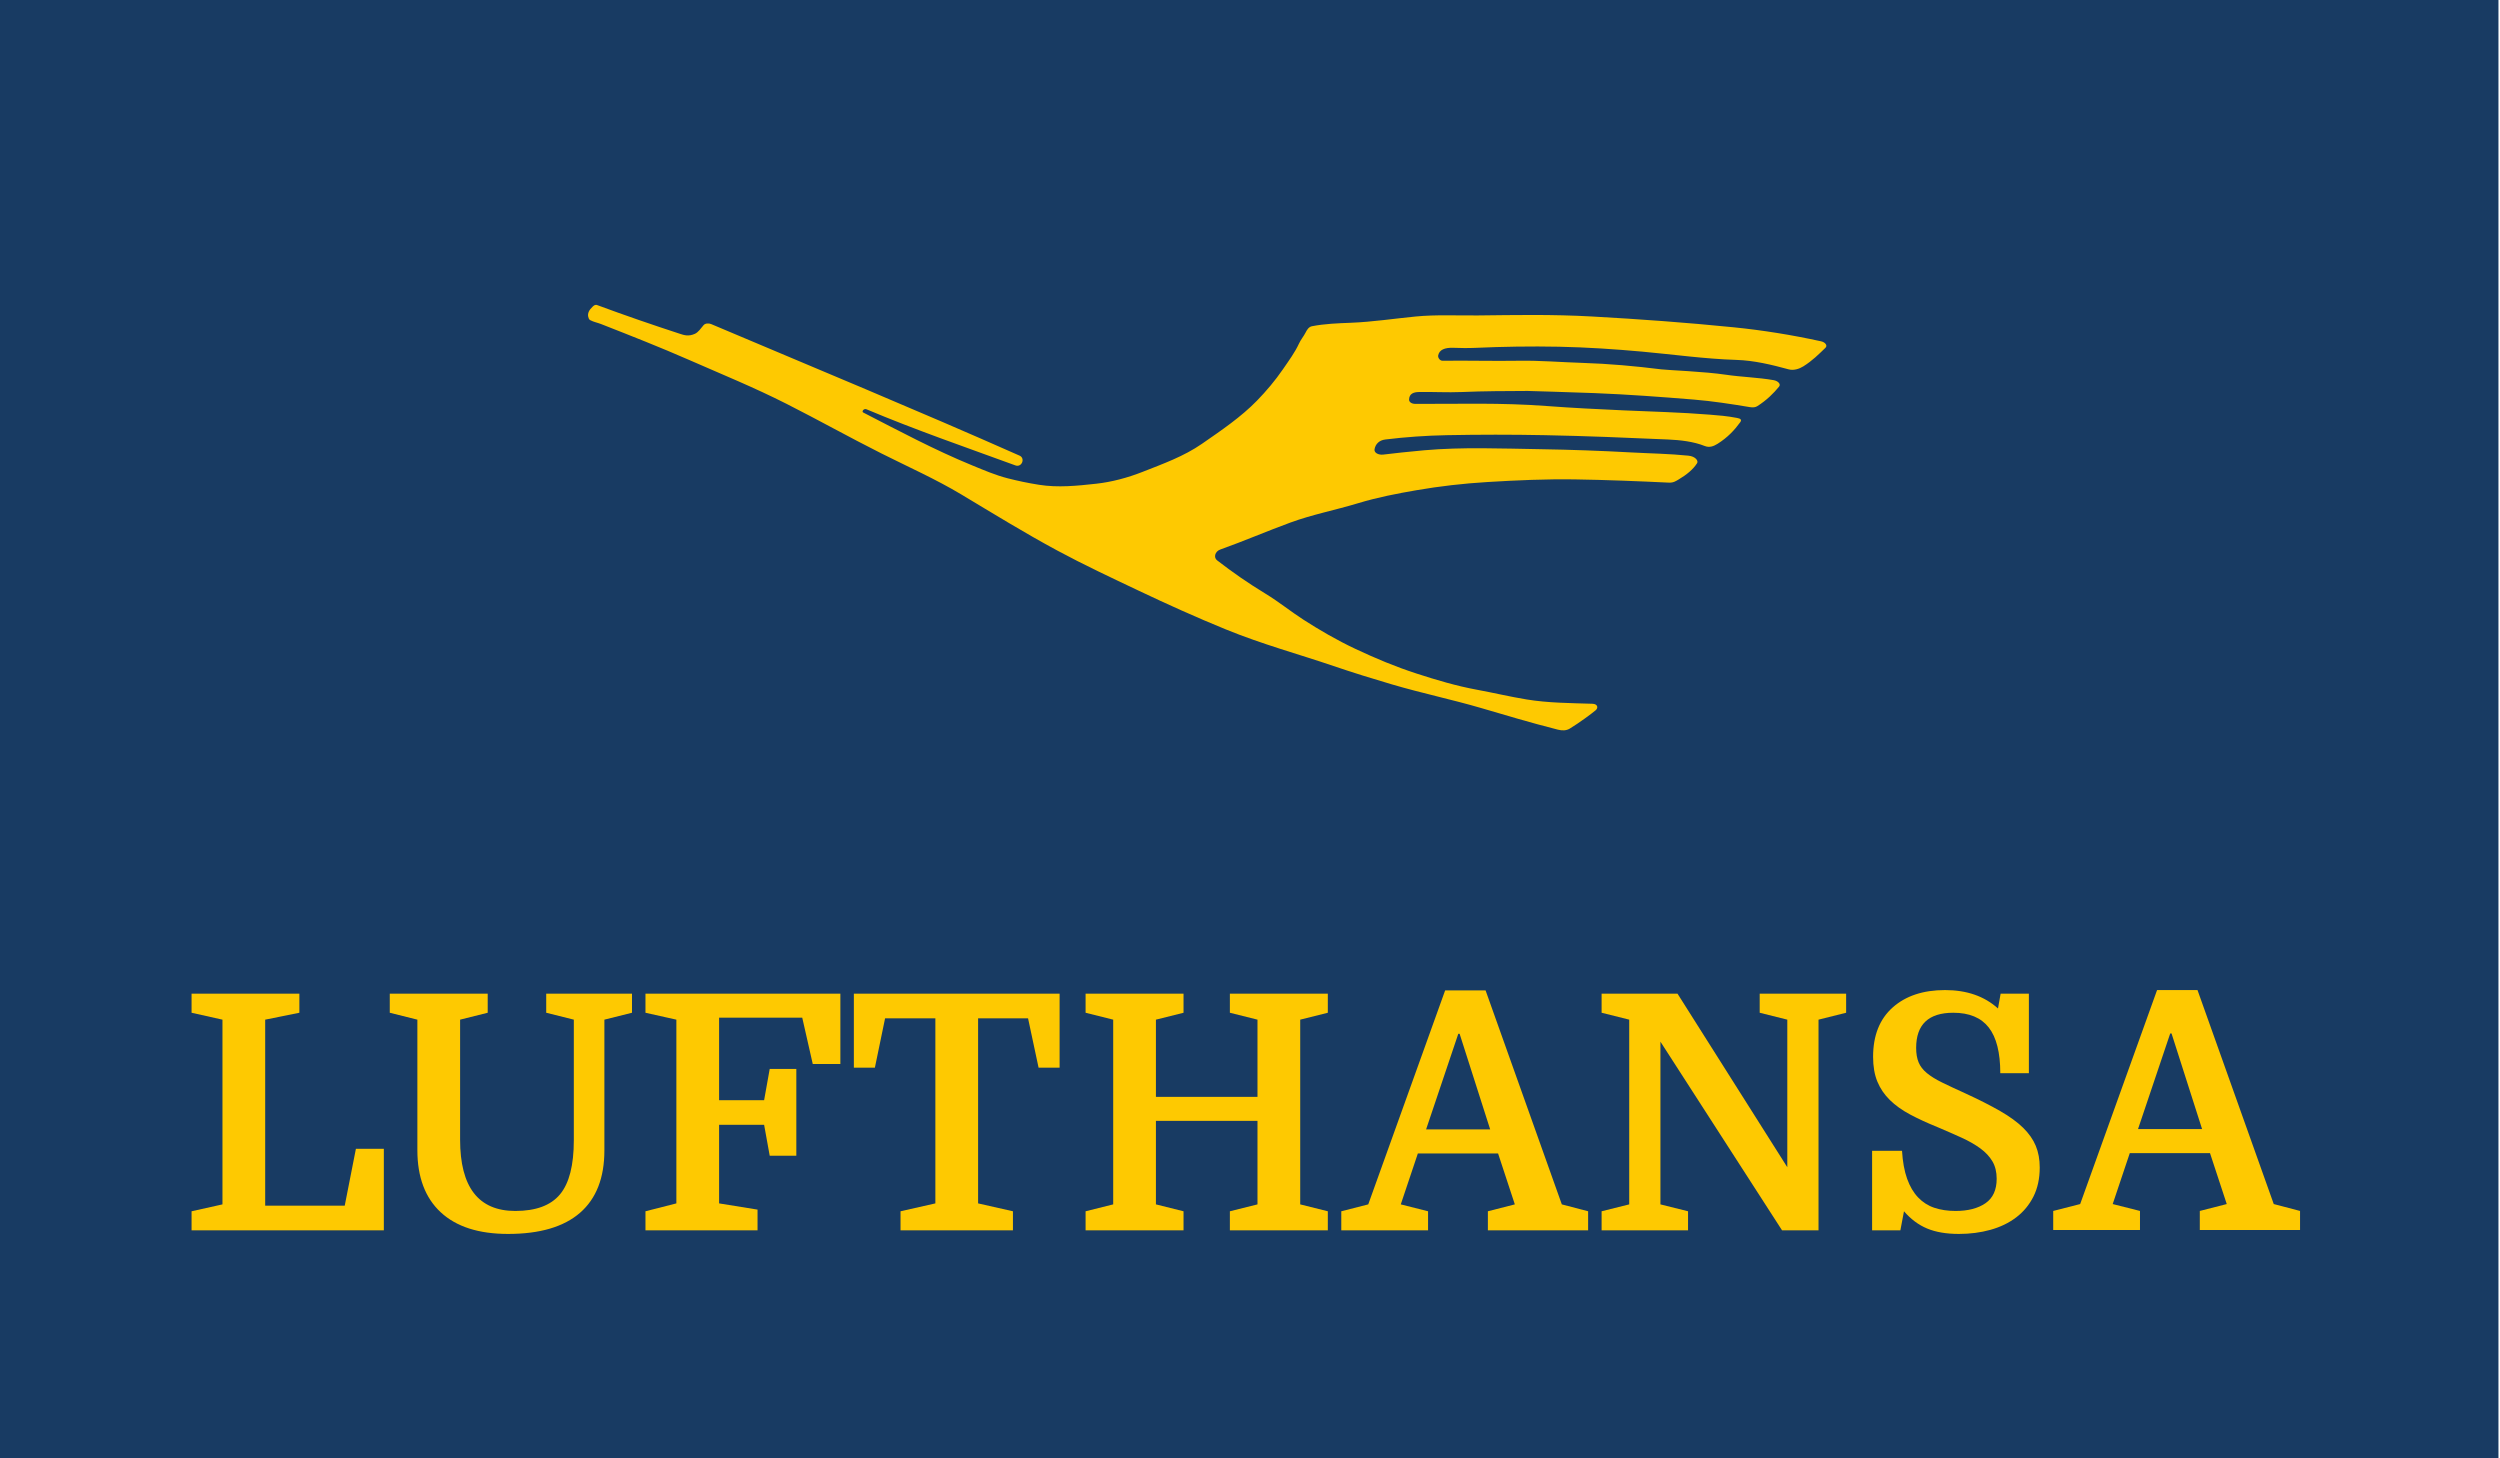 <?xml version="1.0" encoding="UTF-8" standalone="no"?>
<!DOCTYPE svg PUBLIC "-//W3C//DTD SVG 1.1//EN" "http://www.w3.org/Graphics/SVG/1.1/DTD/svg11.dtd">
<svg width="100%" height="100%" viewBox="0 0 540 315" version="1.1" xmlns="http://www.w3.org/2000/svg" xmlns:xlink="http://www.w3.org/1999/xlink" xml:space="preserve" xmlns:serif="http://www.serif.com/" style="fill-rule:evenodd;clip-rule:evenodd;stroke-linejoin:round;stroke-miterlimit:1.414;">
    <g transform="matrix(2.067,0,0,2.023,-1701.51,-160.533)">
        <rect x="823.056" y="79.347" width="261.21" height="155.695" style="fill:rgb(24,59,99);"/>
    </g>
    <g transform="matrix(0.233,0,0,0.233,75.319,-79.587)">
        <path d="M230.425,624.43C256.529,634.082 280.251,642.243 307,651C310.922,652.284 315.057,653.709 321,651C324.034,649.617 326.522,645.949 329,643C330.454,641.27 333.661,641.009 336,642C431.337,682.396 526.691,721.704 622,764C627.38,766.388 624.098,775.231 618,773C571.858,756.119 525.43,740.154 480,721C477.557,719.97 475.252,723.102 477,724C510.18,741.042 542.983,758.634 578,773C589.031,777.526 599.71,782.122 611,785C620.235,787.354 629.388,789.312 640,791C657.482,793.781 675.322,791.946 693,790C707.428,788.411 722.197,784.444 736,779C754.888,771.55 774.146,764.688 791,753C808.981,740.531 827.167,728.242 842,713C850.8,703.957 858.903,694.324 866,684C871.517,675.975 877.255,668.169 881,660C882.586,656.54 885.204,653.486 887,650C888.184,647.702 889.807,644.624 893,644C904.803,641.695 916.949,641.266 929,640.795C949.09,640.01 969.026,636.957 989,635C1008.08,633.131 1027.56,634.197 1047,634C1081.59,633.65 1114.7,632.869 1153,635C1196.64,637.428 1240.3,640.594 1284,645C1310.92,647.715 1337.93,652.064 1365,658C1368.67,658.804 1371.27,661.806 1369,664C1362.72,670.071 1356.9,675.946 1348.5,681.2C1344.7,683.57 1339.54,685.237 1335,684C1318.88,679.61 1302.74,675.734 1286.57,675.227C1257,674.301 1228.53,670.205 1199.12,667.548C1173.69,665.25 1147.78,663.521 1122,663C1095.82,662.471 1069.84,662.918 1044,664.068C1037.2,664.37 1030.34,664.212 1024,664C1016.01,663.732 1011.05,665.832 1010,671C1009.55,673.23 1011.64,676.03 1014,676C1037.52,675.7 1061.23,676.387 1085,676C1104.21,675.687 1123.94,677.367 1144,678C1168.24,678.764 1192.59,680.945 1217,684C1223.16,684.771 1256.69,685.954 1277,689C1290.78,691.067 1306.37,691.438 1321,694C1324.84,694.672 1327.99,697.59 1326,700C1320.79,706.316 1314.67,712.434 1306,718C1304.14,719.195 1301.99,719.495 1299,719C1281.61,716.121 1264.29,713.415 1247,712C1216.34,709.49 1185.67,707.22 1155,706C1135.34,705.218 1093.01,704 1093,704C1072.63,704.092 1052.36,704.123 1032,705C1018.29,705.591 1005.26,704.717 992,705C987.426,705.098 983.131,706.402 983,712C982.952,714.053 984.982,715.987 989,716C1029.2,716.135 1068.06,714.747 1111,718C1134.23,719.76 1157.86,720.912 1182,722C1207.53,723.151 1235.06,723.807 1262,726C1270.01,726.652 1277.58,727.205 1287,729C1290.09,729.589 1291.79,730.535 1290,733C1284.73,740.251 1278.35,747.125 1269,753C1265.15,755.418 1261.36,756.74 1257,755C1246.63,750.864 1234.42,749.508 1223,749C1185.02,747.31 1147.04,745.756 1109,745C1077.93,744.383 1047.95,744.422 1018,745C998.774,745.371 979.722,746.71 961,749C955.248,749.704 951.875,753.249 951,758C950.38,761.367 954.679,763.496 959,763C970.415,761.69 981.086,760.394 997,759C1032.51,755.889 1068.64,757.412 1105,758C1132.71,758.448 1160.77,759.433 1189,761C1206.47,761.97 1224.16,762.166 1242,764C1248.35,764.652 1251.48,768.685 1250,771C1246.23,776.89 1240.21,781.723 1233,786C1230.67,787.381 1228.14,789.198 1224,789C1195.01,787.617 1166.01,786.453 1137,786C1109.82,785.575 1082.8,786.791 1055.83,788.421C1032.92,789.805 1011.36,792.319 990,796C971.781,799.14 953.632,802.654 936,808C914.577,814.495 893.35,818.539 873,826C851.437,833.905 829.833,843.216 808,851C803.047,852.766 801.611,858.372 805,861C819.044,871.889 833.971,882.265 850,892C862.189,899.402 873.16,908.374 885,916C899.941,925.624 916.153,935.056 933,943C951.879,951.902 970.55,959.702 990,966C1008.26,971.913 1026.87,977.484 1046,981C1061.07,983.77 1076.54,987.462 1092,990C1111.98,993.279 1132.67,993.344 1153,994C1157.95,994.16 1158.57,997.805 1156,1000C1152.5,1002.99 1140.5,1011.87 1132,1017C1128.8,1018.93 1125.14,1019.05 1121,1018C1095.22,1011.48 1070.91,1004.12 1050,998C1022.77,990.03 994.732,984.183 967,976C948.945,970.672 930.965,965.123 913,959C880.686,947.986 847.317,939.018 813,925C785.733,913.861 758.999,901.828 732,889C706.627,876.944 681.685,865.289 657,852C626.711,835.694 597.66,817.777 568,800C544.375,785.84 518.982,774.538 494,762C464.71,747.301 435.771,731.083 406,716C376.136,700.87 345.381,688.307 315,675C288.886,663.562 262.198,653.063 234,642C230.466,640.614 227.233,640.152 223.773,638.308C222.724,637.749 222.203,636.084 222,635C221.447,632.051 222.715,629.057 226,626C226.997,625.072 228.297,623.644 230.425,624.43Z" style="fill:rgb(254,201,1);"/>
    </g>
    <g transform="matrix(0.973,0,0,0.973,-319.025,-724.763)">
        <path d="M386.748,1012.53L404.405,1012.53L406.886,999.905L413.087,999.905L413.087,1018L370.404,1018L370.404,1013.77L377.263,1012.24L377.263,971.231L370.404,969.699L370.404,965.467L394.336,965.467L394.336,969.699L386.748,971.231L386.748,1012.53Z" style="fill:rgb(254,201,1);fill-rule:nonzero;"/>
    </g>
    <g transform="matrix(0.973,0,0,0.973,-275.362,-724.763)">
        <path d="M410.388,971.231L404.259,969.699L404.259,965.467L423.302,965.467L423.302,969.699L417.173,971.231L417.173,1000.27C417.173,1006.35 415.374,1010.96 411.774,1014.1C408.175,1017.23 402.848,1018.8 395.795,1018.8C389.277,1018.8 384.291,1017.2 380.838,1013.99C377.384,1010.78 375.657,1006.18 375.657,1000.2L375.657,971.231L369.529,969.699L369.529,965.467L391.271,965.467L391.271,969.699L385.143,971.231L385.143,997.862C385.143,1008.42 389.229,1013.7 397.4,1013.7C401.973,1013.7 405.28,1012.47 407.323,1010.01C409.366,1007.55 410.388,1003.55 410.388,998.008L410.388,971.231Z" style="fill:rgb(254,201,1);fill-rule:nonzero;"/>
    </g>
    <g transform="matrix(0.973,0,0,0.973,-221.053,-724.763)">
        <path d="M398.057,1001.44L396.817,994.579L386.821,994.579L386.821,1012.02L395.357,1013.4L395.357,1018L370.477,1018L370.477,1013.77L377.336,1012.02L377.336,971.231L370.477,969.699L370.477,965.467L413.744,965.467L413.744,981.081L407.615,981.081L405.28,970.793L386.821,970.793L386.821,989.107L396.817,989.107L398.057,982.175L403.967,982.175L403.967,1001.44L398.057,1001.44Z" style="fill:rgb(254,201,1);fill-rule:nonzero;"/>
    </g>
    <g transform="matrix(0.973,0,0,0.973,-175.118,-724.763)">
        <path d="M415.203,965.467L415.203,981.883L410.534,981.883L408.199,970.939L397.109,970.939L397.109,1012.02L404.843,1013.77L404.843,1018L379.889,1018L379.889,1013.77L387.623,1012.02L387.623,970.939L376.46,970.939L374.198,981.883L369.529,981.883L369.529,965.467L415.203,965.467Z" style="fill:rgb(254,201,1);fill-rule:nonzero;"/>
    </g>
    <g transform="matrix(0.973,0,0,0.973,-126.271,-724.763)">
        <path d="M418.414,1012.24L424.543,1013.77L424.543,1018L402.8,1018L402.8,1013.77L408.929,1012.24L408.929,993.703L386.383,993.703L386.383,1012.24L392.512,1013.77L392.512,1018L370.769,1018L370.769,1013.77L376.898,1012.24L376.898,971.231L370.769,969.699L370.769,965.467L392.512,965.467L392.512,969.699L386.383,971.231L386.383,988.377L408.929,988.377L408.929,971.231L402.8,969.699L402.8,965.467L424.543,965.467L424.543,969.699L418.414,971.231L418.414,1012.24Z" style="fill:rgb(254,201,1);fill-rule:nonzero;"/>
    </g>
    <g transform="matrix(0.973,0,0,0.973,-67.206,-724.763)">
        <path d="M401.632,1000.93L383.829,1000.93L380.035,1012.24L386.091,1013.77L386.091,1018L366.829,1018L366.829,1013.77L372.812,1012.24L389.885,964.737L398.86,964.737L415.787,1012.24L421.624,1013.77L421.624,1018L399.37,1018L399.37,1013.77L405.353,1012.24L401.632,1000.93ZM385.653,995.6L399.881,995.6L393.096,974.368L392.804,974.368L385.653,995.6Z" style="fill:rgb(254,201,1);fill-rule:nonzero;"/>
    </g>
    <g transform="matrix(0.973,0,0,0.973,86.57,-724.834)">
        <path d="M401.632,1000.93L383.829,1000.93L380.035,1012.24L386.091,1013.77L386.091,1018L366.829,1018L366.829,1013.77L372.812,1012.24L389.885,964.737L398.86,964.737L415.787,1012.24L421.624,1013.77L421.624,1018L399.37,1018L399.37,1013.77L405.353,1012.24L401.632,1000.93ZM385.653,995.6L399.881,995.6L393.096,974.368L392.804,974.368L385.653,995.6Z" style="fill:rgb(254,201,1);fill-rule:nonzero;"/>
    </g>
    <g transform="matrix(0.973,0,0,0.973,-14.812,-724.763)">
        <path d="M376.898,971.231L370.769,969.699L370.769,965.467L387.623,965.467L411.993,1003.99L411.993,971.231L405.864,969.699L405.864,965.467L425.053,965.467L425.053,969.699L418.924,971.231L418.924,1018L410.826,1018L383.829,976.119L383.829,1012.24L389.958,1013.77L389.958,1018L370.769,1018L370.769,1013.77L376.898,1012.24L376.898,971.231Z" style="fill:rgb(254,201,1);fill-rule:nonzero;"/>
    </g>
    <g transform="matrix(0.973,0,0,0.973,42.41,-724.763)">
        <path d="M391.271,1018.8C388.499,1018.8 386.152,1018.4 384.231,1017.6C382.309,1016.8 380.595,1015.52 379.087,1013.77L378.284,1018L372.009,1018L372.009,1000.34L378.649,1000.34C378.795,1002.77 379.172,1004.84 379.78,1006.55C380.388,1008.25 381.203,1009.63 382.224,1010.7C383.246,1011.77 384.449,1012.54 385.836,1013C387.222,1013.46 388.791,1013.7 390.542,1013.7C393.314,1013.7 395.528,1013.12 397.181,1011.98C398.835,1010.84 399.662,1009.03 399.662,1006.55C399.662,1005.04 399.346,1003.75 398.714,1002.68C398.081,1001.61 397.181,1000.65 396.014,999.796C394.847,998.945 393.46,998.154 391.855,997.424C390.25,996.695 388.475,995.917 386.529,995.09C384.243,994.165 382.212,993.229 380.436,992.281C378.661,991.332 377.165,990.262 375.949,989.07C374.733,987.878 373.809,986.516 373.177,984.984C372.544,983.452 372.228,981.616 372.228,979.476C372.228,974.757 373.675,971.109 376.569,968.531C379.464,965.953 383.343,964.664 388.207,964.664C393.023,964.664 396.938,966.026 399.954,968.75L400.538,965.467L406.813,965.467L406.813,983.124L400.465,983.124C400.465,978.551 399.614,975.171 397.911,972.982C396.209,970.793 393.582,969.699 390.031,969.699C384.535,969.699 381.786,972.301 381.786,977.506C381.786,978.77 381.969,979.84 382.334,980.716C382.698,981.591 383.306,982.382 384.158,983.087C385.009,983.793 386.128,984.486 387.514,985.167C388.9,985.848 390.615,986.65 392.658,987.574C395.722,988.985 398.312,990.298 400.428,991.514C402.544,992.731 404.247,993.971 405.536,995.236C406.825,996.5 407.761,997.838 408.345,999.249C408.929,1000.66 409.22,1002.26 409.22,1004.06C409.22,1006.5 408.758,1008.64 407.834,1010.49C406.91,1012.33 405.633,1013.88 404.004,1015.12C402.374,1016.36 400.465,1017.28 398.276,1017.89C396.087,1018.5 393.752,1018.8 391.271,1018.8Z" style="fill:rgb(254,201,1);fill-rule:nonzero;"/>
    </g>
</svg>
